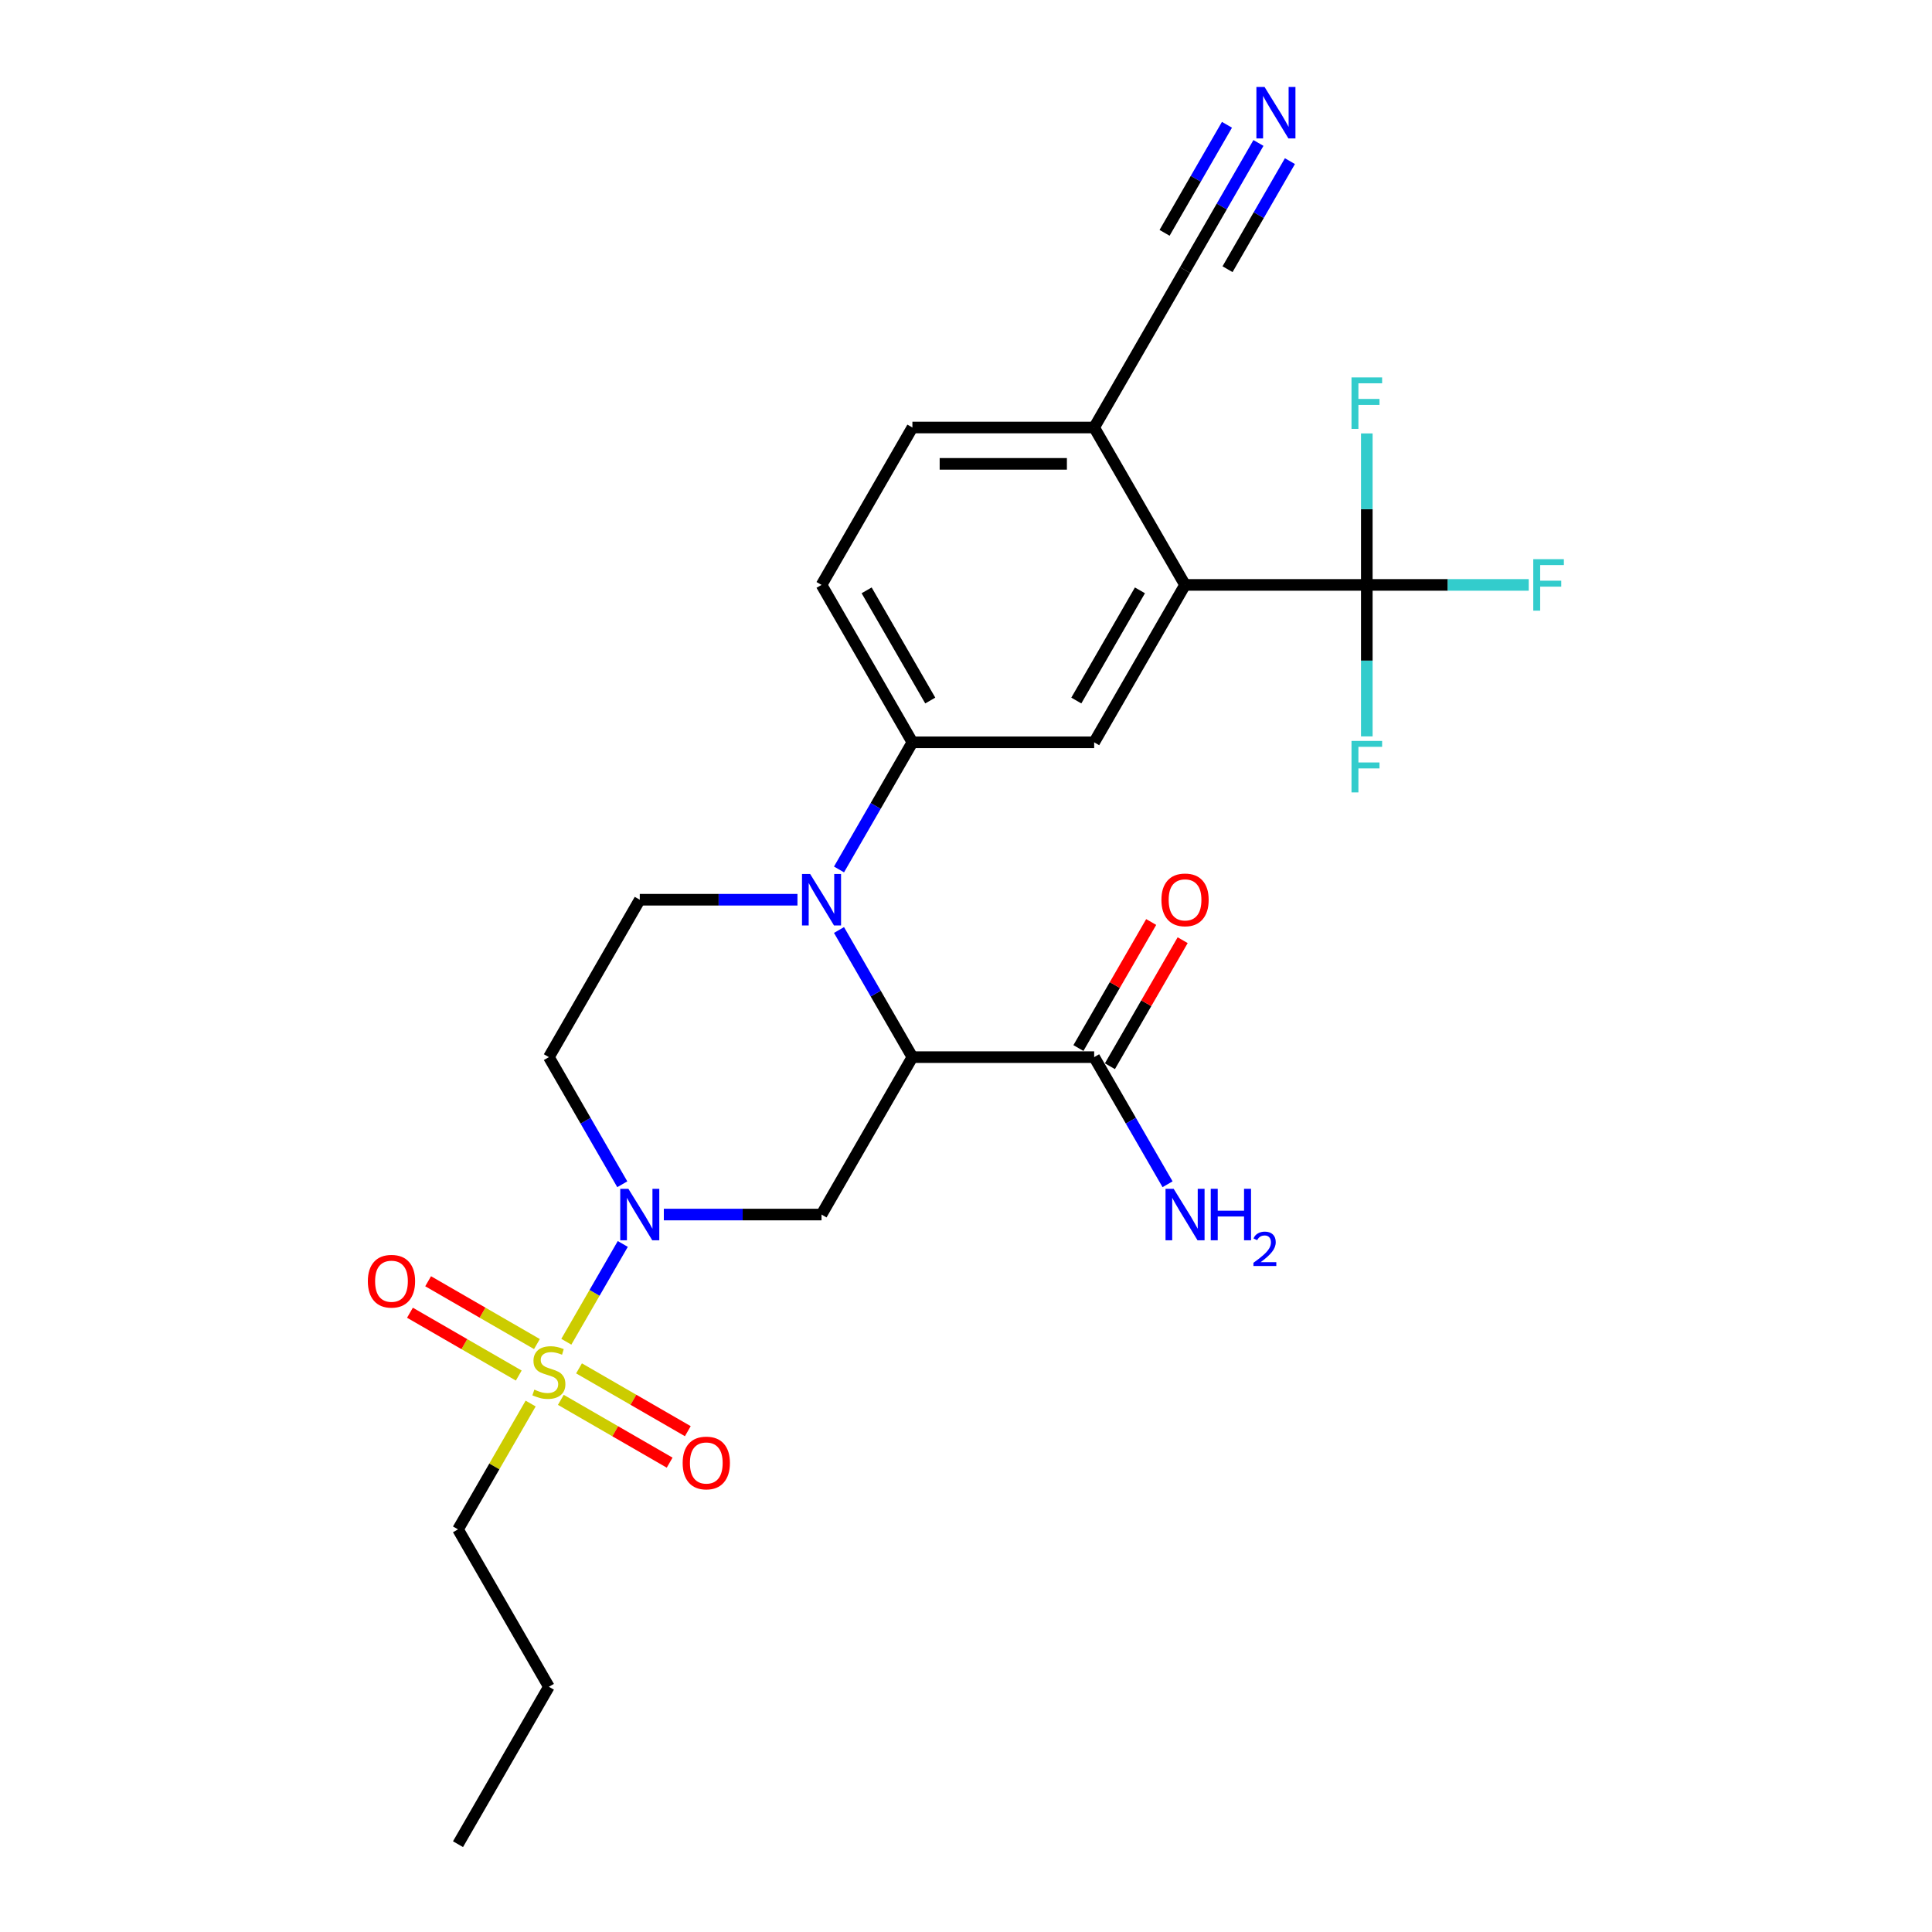 <?xml version='1.0' encoding='iso-8859-1'?>
<svg version='1.1' baseProfile='full'
              xmlns='http://www.w3.org/2000/svg'
                      xmlns:rdkit='http://www.rdkit.org/xml'
                      xmlns:xlink='http://www.w3.org/1999/xlink'
                  xml:space='preserve'
width='1000px' height='1000px' viewBox='0 0 1000 1000'>
<!-- END OF HEADER -->
<rect style='opacity:1.0;fill:#FFFFFF;stroke:none' width='1000' height='1000' x='0' y='0'> </rect>
<path class='bond-2' d='M 293.129,694.486 L 307.741,669.177' style='fill:none;fill-rule:evenodd;stroke:#CCCC00;stroke-width:6px;stroke-linecap:butt;stroke-linejoin:miter;stroke-opacity:1' />
<path class='bond-2' d='M 307.741,669.177 L 322.353,643.869' style='fill:none;fill-rule:evenodd;stroke:#0000FF;stroke-width:6px;stroke-linecap:butt;stroke-linejoin:miter;stroke-opacity:1' />
<path class='bond-13' d='M 290.292,724.559 L 318.449,740.815' style='fill:none;fill-rule:evenodd;stroke:#CCCC00;stroke-width:6px;stroke-linecap:butt;stroke-linejoin:miter;stroke-opacity:1' />
<path class='bond-13' d='M 318.449,740.815 L 346.605,757.071' style='fill:none;fill-rule:evenodd;stroke:#FF0000;stroke-width:6px;stroke-linecap:butt;stroke-linejoin:miter;stroke-opacity:1' />
<path class='bond-13' d='M 299.7,708.264 L 327.857,724.52' style='fill:none;fill-rule:evenodd;stroke:#CCCC00;stroke-width:6px;stroke-linecap:butt;stroke-linejoin:miter;stroke-opacity:1' />
<path class='bond-13' d='M 327.857,724.52 L 356.013,740.776' style='fill:none;fill-rule:evenodd;stroke:#FF0000;stroke-width:6px;stroke-linecap:butt;stroke-linejoin:miter;stroke-opacity:1' />
<path class='bond-14' d='M 277.912,695.684 L 249.755,679.428' style='fill:none;fill-rule:evenodd;stroke:#CCCC00;stroke-width:6px;stroke-linecap:butt;stroke-linejoin:miter;stroke-opacity:1' />
<path class='bond-14' d='M 249.755,679.428 L 221.599,663.172' style='fill:none;fill-rule:evenodd;stroke:#FF0000;stroke-width:6px;stroke-linecap:butt;stroke-linejoin:miter;stroke-opacity:1' />
<path class='bond-14' d='M 268.504,711.979 L 240.348,695.723' style='fill:none;fill-rule:evenodd;stroke:#CCCC00;stroke-width:6px;stroke-linecap:butt;stroke-linejoin:miter;stroke-opacity:1' />
<path class='bond-14' d='M 240.348,695.723 L 212.191,679.467' style='fill:none;fill-rule:evenodd;stroke:#FF0000;stroke-width:6px;stroke-linecap:butt;stroke-linejoin:miter;stroke-opacity:1' />
<path class='bond-23' d='M 274.662,726.473 L 255.862,759.034' style='fill:none;fill-rule:evenodd;stroke:#CCCC00;stroke-width:6px;stroke-linecap:butt;stroke-linejoin:miter;stroke-opacity:1' />
<path class='bond-23' d='M 255.862,759.034 L 237.063,791.596' style='fill:none;fill-rule:evenodd;stroke:#000000;stroke-width:6px;stroke-linecap:butt;stroke-linejoin:miter;stroke-opacity:1' />
<path class='bond-0' d='M 472.26,547.172 L 425.22,628.647' style='fill:none;fill-rule:evenodd;stroke:#000000;stroke-width:6px;stroke-linecap:butt;stroke-linejoin:miter;stroke-opacity:1' />
<path class='bond-7' d='M 472.26,547.172 L 566.338,547.172' style='fill:none;fill-rule:evenodd;stroke:#000000;stroke-width:6px;stroke-linecap:butt;stroke-linejoin:miter;stroke-opacity:1' />
<path class='bond-26' d='M 472.26,547.172 L 453.264,514.272' style='fill:none;fill-rule:evenodd;stroke:#000000;stroke-width:6px;stroke-linecap:butt;stroke-linejoin:miter;stroke-opacity:1' />
<path class='bond-26' d='M 453.264,514.272 L 434.269,481.371' style='fill:none;fill-rule:evenodd;stroke:#0000FF;stroke-width:6px;stroke-linecap:butt;stroke-linejoin:miter;stroke-opacity:1' />
<path class='bond-1' d='M 412.764,465.698 L 371.953,465.698' style='fill:none;fill-rule:evenodd;stroke:#0000FF;stroke-width:6px;stroke-linecap:butt;stroke-linejoin:miter;stroke-opacity:1' />
<path class='bond-1' d='M 371.953,465.698 L 331.141,465.698' style='fill:none;fill-rule:evenodd;stroke:#000000;stroke-width:6px;stroke-linecap:butt;stroke-linejoin:miter;stroke-opacity:1' />
<path class='bond-6' d='M 434.269,450.024 L 453.264,417.124' style='fill:none;fill-rule:evenodd;stroke:#0000FF;stroke-width:6px;stroke-linecap:butt;stroke-linejoin:miter;stroke-opacity:1' />
<path class='bond-6' d='M 453.264,417.124 L 472.26,384.223' style='fill:none;fill-rule:evenodd;stroke:#000000;stroke-width:6px;stroke-linecap:butt;stroke-linejoin:miter;stroke-opacity:1' />
<path class='bond-3' d='M 343.597,628.647 L 384.409,628.647' style='fill:none;fill-rule:evenodd;stroke:#0000FF;stroke-width:6px;stroke-linecap:butt;stroke-linejoin:miter;stroke-opacity:1' />
<path class='bond-3' d='M 384.409,628.647 L 425.22,628.647' style='fill:none;fill-rule:evenodd;stroke:#000000;stroke-width:6px;stroke-linecap:butt;stroke-linejoin:miter;stroke-opacity:1' />
<path class='bond-10' d='M 322.092,612.973 L 303.097,580.073' style='fill:none;fill-rule:evenodd;stroke:#0000FF;stroke-width:6px;stroke-linecap:butt;stroke-linejoin:miter;stroke-opacity:1' />
<path class='bond-10' d='M 303.097,580.073 L 284.102,547.172' style='fill:none;fill-rule:evenodd;stroke:#000000;stroke-width:6px;stroke-linecap:butt;stroke-linejoin:miter;stroke-opacity:1' />
<path class='bond-4' d='M 707.457,302.749 L 613.378,302.749' style='fill:none;fill-rule:evenodd;stroke:#000000;stroke-width:6px;stroke-linecap:butt;stroke-linejoin:miter;stroke-opacity:1' />
<path class='bond-19' d='M 707.457,302.749 L 749.359,302.749' style='fill:none;fill-rule:evenodd;stroke:#000000;stroke-width:6px;stroke-linecap:butt;stroke-linejoin:miter;stroke-opacity:1' />
<path class='bond-19' d='M 749.359,302.749 L 791.262,302.749' style='fill:none;fill-rule:evenodd;stroke:#33CCCC;stroke-width:6px;stroke-linecap:butt;stroke-linejoin:miter;stroke-opacity:1' />
<path class='bond-20' d='M 707.457,302.749 L 707.457,263.546' style='fill:none;fill-rule:evenodd;stroke:#000000;stroke-width:6px;stroke-linecap:butt;stroke-linejoin:miter;stroke-opacity:1' />
<path class='bond-20' d='M 707.457,263.546 L 707.457,224.343' style='fill:none;fill-rule:evenodd;stroke:#33CCCC;stroke-width:6px;stroke-linecap:butt;stroke-linejoin:miter;stroke-opacity:1' />
<path class='bond-21' d='M 707.457,302.749 L 707.457,341.951' style='fill:none;fill-rule:evenodd;stroke:#000000;stroke-width:6px;stroke-linecap:butt;stroke-linejoin:miter;stroke-opacity:1' />
<path class='bond-21' d='M 707.457,341.951 L 707.457,381.154' style='fill:none;fill-rule:evenodd;stroke:#33CCCC;stroke-width:6px;stroke-linecap:butt;stroke-linejoin:miter;stroke-opacity:1' />
<path class='bond-5' d='M 613.378,302.749 L 566.338,384.223' style='fill:none;fill-rule:evenodd;stroke:#000000;stroke-width:6px;stroke-linecap:butt;stroke-linejoin:miter;stroke-opacity:1' />
<path class='bond-5' d='M 590.027,305.562 L 557.099,362.594' style='fill:none;fill-rule:evenodd;stroke:#000000;stroke-width:6px;stroke-linecap:butt;stroke-linejoin:miter;stroke-opacity:1' />
<path class='bond-27' d='M 613.378,302.749 L 566.338,221.274' style='fill:none;fill-rule:evenodd;stroke:#000000;stroke-width:6px;stroke-linecap:butt;stroke-linejoin:miter;stroke-opacity:1' />
<path class='bond-8' d='M 472.26,384.223 L 566.338,384.223' style='fill:none;fill-rule:evenodd;stroke:#000000;stroke-width:6px;stroke-linecap:butt;stroke-linejoin:miter;stroke-opacity:1' />
<path class='bond-16' d='M 472.26,384.223 L 425.22,302.749' style='fill:none;fill-rule:evenodd;stroke:#000000;stroke-width:6px;stroke-linecap:butt;stroke-linejoin:miter;stroke-opacity:1' />
<path class='bond-16' d='M 481.499,362.594 L 448.571,305.562' style='fill:none;fill-rule:evenodd;stroke:#000000;stroke-width:6px;stroke-linecap:butt;stroke-linejoin:miter;stroke-opacity:1' />
<path class='bond-17' d='M 574.486,551.876 L 593.318,519.258' style='fill:none;fill-rule:evenodd;stroke:#000000;stroke-width:6px;stroke-linecap:butt;stroke-linejoin:miter;stroke-opacity:1' />
<path class='bond-17' d='M 593.318,519.258 L 612.15,486.64' style='fill:none;fill-rule:evenodd;stroke:#FF0000;stroke-width:6px;stroke-linecap:butt;stroke-linejoin:miter;stroke-opacity:1' />
<path class='bond-17' d='M 558.191,542.468 L 577.023,509.85' style='fill:none;fill-rule:evenodd;stroke:#000000;stroke-width:6px;stroke-linecap:butt;stroke-linejoin:miter;stroke-opacity:1' />
<path class='bond-17' d='M 577.023,509.85 L 595.855,477.232' style='fill:none;fill-rule:evenodd;stroke:#FF0000;stroke-width:6px;stroke-linecap:butt;stroke-linejoin:miter;stroke-opacity:1' />
<path class='bond-22' d='M 566.338,547.172 L 585.334,580.073' style='fill:none;fill-rule:evenodd;stroke:#000000;stroke-width:6px;stroke-linecap:butt;stroke-linejoin:miter;stroke-opacity:1' />
<path class='bond-22' d='M 585.334,580.073 L 604.329,612.973' style='fill:none;fill-rule:evenodd;stroke:#0000FF;stroke-width:6px;stroke-linecap:butt;stroke-linejoin:miter;stroke-opacity:1' />
<path class='bond-9' d='M 331.141,465.698 L 284.102,547.172' style='fill:none;fill-rule:evenodd;stroke:#000000;stroke-width:6px;stroke-linecap:butt;stroke-linejoin:miter;stroke-opacity:1' />
<path class='bond-11' d='M 651.368,73.998 L 632.373,106.899' style='fill:none;fill-rule:evenodd;stroke:#0000FF;stroke-width:6px;stroke-linecap:butt;stroke-linejoin:miter;stroke-opacity:1' />
<path class='bond-11' d='M 632.373,106.899 L 613.378,139.799' style='fill:none;fill-rule:evenodd;stroke:#000000;stroke-width:6px;stroke-linecap:butt;stroke-linejoin:miter;stroke-opacity:1' />
<path class='bond-11' d='M 635.073,64.59 L 618.927,92.556' style='fill:none;fill-rule:evenodd;stroke:#0000FF;stroke-width:6px;stroke-linecap:butt;stroke-linejoin:miter;stroke-opacity:1' />
<path class='bond-11' d='M 618.927,92.556 L 602.781,120.521' style='fill:none;fill-rule:evenodd;stroke:#000000;stroke-width:6px;stroke-linecap:butt;stroke-linejoin:miter;stroke-opacity:1' />
<path class='bond-11' d='M 667.663,83.406 L 651.517,111.372' style='fill:none;fill-rule:evenodd;stroke:#0000FF;stroke-width:6px;stroke-linecap:butt;stroke-linejoin:miter;stroke-opacity:1' />
<path class='bond-11' d='M 651.517,111.372 L 635.371,139.337' style='fill:none;fill-rule:evenodd;stroke:#000000;stroke-width:6px;stroke-linecap:butt;stroke-linejoin:miter;stroke-opacity:1' />
<path class='bond-12' d='M 613.378,139.799 L 566.338,221.274' style='fill:none;fill-rule:evenodd;stroke:#000000;stroke-width:6px;stroke-linecap:butt;stroke-linejoin:miter;stroke-opacity:1' />
<path class='bond-15' d='M 566.338,221.274 L 472.26,221.274' style='fill:none;fill-rule:evenodd;stroke:#000000;stroke-width:6px;stroke-linecap:butt;stroke-linejoin:miter;stroke-opacity:1' />
<path class='bond-15' d='M 552.227,240.09 L 486.371,240.09' style='fill:none;fill-rule:evenodd;stroke:#000000;stroke-width:6px;stroke-linecap:butt;stroke-linejoin:miter;stroke-opacity:1' />
<path class='bond-18' d='M 425.22,302.749 L 472.26,221.274' style='fill:none;fill-rule:evenodd;stroke:#000000;stroke-width:6px;stroke-linecap:butt;stroke-linejoin:miter;stroke-opacity:1' />
<path class='bond-24' d='M 237.063,791.596 L 284.102,873.071' style='fill:none;fill-rule:evenodd;stroke:#000000;stroke-width:6px;stroke-linecap:butt;stroke-linejoin:miter;stroke-opacity:1' />
<path class='bond-25' d='M 284.102,873.071 L 237.063,954.545' style='fill:none;fill-rule:evenodd;stroke:#000000;stroke-width:6px;stroke-linecap:butt;stroke-linejoin:miter;stroke-opacity:1' />
<path  class='atom-0' d='M 276.576 719.266
Q 276.877 719.379, 278.119 719.906
Q 279.361 720.433, 280.715 720.771
Q 282.108 721.072, 283.462 721.072
Q 285.984 721.072, 287.451 719.868
Q 288.919 718.626, 288.919 716.481
Q 288.919 715.014, 288.166 714.111
Q 287.451 713.207, 286.322 712.718
Q 285.193 712.229, 283.312 711.665
Q 280.941 710.95, 279.511 710.272
Q 278.119 709.595, 277.103 708.165
Q 276.124 706.735, 276.124 704.326
Q 276.124 700.977, 278.382 698.907
Q 280.678 696.838, 285.193 696.838
Q 288.279 696.838, 291.779 698.305
L 290.913 701.203
Q 287.715 699.886, 285.306 699.886
Q 282.71 699.886, 281.28 700.977
Q 279.85 702.031, 279.887 703.875
Q 279.887 705.305, 280.602 706.17
Q 281.355 707.036, 282.409 707.525
Q 283.5 708.014, 285.306 708.579
Q 287.715 709.331, 289.145 710.084
Q 290.575 710.837, 291.591 712.38
Q 292.644 713.885, 292.644 716.481
Q 292.644 720.169, 290.161 722.164
Q 287.715 724.121, 283.613 724.121
Q 281.242 724.121, 279.436 723.594
Q 277.667 723.104, 275.56 722.239
L 276.576 719.266
' fill='#CCCC00'/>
<path  class='atom-2' d='M 419.331 452.376
L 428.061 466.488
Q 428.927 467.88, 430.319 470.402
Q 431.712 472.923, 431.787 473.074
L 431.787 452.376
L 435.324 452.376
L 435.324 479.019
L 431.674 479.019
L 422.304 463.59
Q 421.212 461.784, 420.046 459.714
Q 418.917 457.645, 418.578 457.005
L 418.578 479.019
L 415.116 479.019
L 415.116 452.376
L 419.331 452.376
' fill='#0000FF'/>
<path  class='atom-3' d='M 325.252 615.325
L 333.983 629.437
Q 334.848 630.83, 336.241 633.351
Q 337.633 635.872, 337.708 636.023
L 337.708 615.325
L 341.246 615.325
L 341.246 641.969
L 337.595 641.969
L 328.225 626.54
Q 327.134 624.733, 325.967 622.664
Q 324.838 620.594, 324.5 619.954
L 324.5 641.969
L 321.037 641.969
L 321.037 615.325
L 325.252 615.325
' fill='#0000FF'/>
<path  class='atom-12' d='M 654.528 45.003
L 663.258 59.115
Q 664.124 60.507, 665.516 63.029
Q 666.909 65.55, 666.984 65.701
L 666.984 45.003
L 670.521 45.003
L 670.521 71.646
L 666.871 71.646
L 657.501 56.217
Q 656.409 54.411, 655.243 52.341
Q 654.114 50.272, 653.775 49.632
L 653.775 71.646
L 650.313 71.646
L 650.313 45.003
L 654.528 45.003
' fill='#0000FF'/>
<path  class='atom-14' d='M 353.346 757.236
Q 353.346 750.839, 356.507 747.264
Q 359.669 743.689, 365.577 743.689
Q 371.485 743.689, 374.646 747.264
Q 377.807 750.839, 377.807 757.236
Q 377.807 763.709, 374.608 767.397
Q 371.41 771.047, 365.577 771.047
Q 359.706 771.047, 356.507 767.397
Q 353.346 763.747, 353.346 757.236
M 365.577 768.037
Q 369.641 768.037, 371.824 765.327
Q 374.044 762.58, 374.044 757.236
Q 374.044 752.005, 371.824 749.371
Q 369.641 746.699, 365.577 746.699
Q 361.512 746.699, 359.292 749.334
Q 357.11 751.968, 357.11 757.236
Q 357.11 762.618, 359.292 765.327
Q 361.512 768.037, 365.577 768.037
' fill='#FF0000'/>
<path  class='atom-15' d='M 190.397 663.157
Q 190.397 656.76, 193.558 653.185
Q 196.719 649.61, 202.627 649.61
Q 208.536 649.61, 211.697 653.185
Q 214.858 656.76, 214.858 663.157
Q 214.858 669.63, 211.659 673.318
Q 208.46 676.968, 202.627 676.968
Q 196.757 676.968, 193.558 673.318
Q 190.397 669.668, 190.397 663.157
M 202.627 673.958
Q 206.692 673.958, 208.874 671.248
Q 211.095 668.501, 211.095 663.157
Q 211.095 657.927, 208.874 655.293
Q 206.692 652.621, 202.627 652.621
Q 198.563 652.621, 196.343 655.255
Q 194.16 657.889, 194.16 663.157
Q 194.16 668.539, 196.343 671.248
Q 198.563 673.958, 202.627 673.958
' fill='#FF0000'/>
<path  class='atom-18' d='M 601.148 465.773
Q 601.148 459.376, 604.309 455.801
Q 607.47 452.226, 613.378 452.226
Q 619.286 452.226, 622.447 455.801
Q 625.608 459.376, 625.608 465.773
Q 625.608 472.246, 622.409 475.934
Q 619.211 479.584, 613.378 479.584
Q 607.507 479.584, 604.309 475.934
Q 601.148 472.283, 601.148 465.773
M 613.378 476.573
Q 617.442 476.573, 619.625 473.864
Q 621.845 471.117, 621.845 465.773
Q 621.845 460.542, 619.625 457.908
Q 617.442 455.236, 613.378 455.236
Q 609.314 455.236, 607.093 457.87
Q 604.911 460.505, 604.911 465.773
Q 604.911 471.154, 607.093 473.864
Q 609.314 476.573, 613.378 476.573
' fill='#FF0000'/>
<path  class='atom-20' d='M 793.614 289.427
L 809.457 289.427
L 809.457 292.475
L 797.189 292.475
L 797.189 300.566
L 808.102 300.566
L 808.102 303.652
L 797.189 303.652
L 797.189 316.07
L 793.614 316.07
L 793.614 289.427
' fill='#33CCCC'/>
<path  class='atom-21' d='M 699.535 195.348
L 715.378 195.348
L 715.378 198.396
L 703.11 198.396
L 703.11 206.487
L 714.023 206.487
L 714.023 209.573
L 703.11 209.573
L 703.11 221.991
L 699.535 221.991
L 699.535 195.348
' fill='#33CCCC'/>
<path  class='atom-22' d='M 699.535 383.506
L 715.378 383.506
L 715.378 386.554
L 703.11 386.554
L 703.11 394.645
L 714.023 394.645
L 714.023 397.73
L 703.11 397.73
L 703.11 410.149
L 699.535 410.149
L 699.535 383.506
' fill='#33CCCC'/>
<path  class='atom-23' d='M 607.488 615.325
L 616.219 629.437
Q 617.084 630.83, 618.477 633.351
Q 619.869 635.872, 619.944 636.023
L 619.944 615.325
L 623.482 615.325
L 623.482 641.969
L 619.832 641.969
L 610.461 626.54
Q 609.37 624.733, 608.203 622.664
Q 607.075 620.594, 606.736 619.954
L 606.736 641.969
L 603.274 641.969
L 603.274 615.325
L 607.488 615.325
' fill='#0000FF'/>
<path  class='atom-23' d='M 626.681 615.325
L 630.293 615.325
L 630.293 626.653
L 643.916 626.653
L 643.916 615.325
L 647.528 615.325
L 647.528 641.969
L 643.916 641.969
L 643.916 629.663
L 630.293 629.663
L 630.293 641.969
L 626.681 641.969
L 626.681 615.325
' fill='#0000FF'/>
<path  class='atom-23' d='M 648.82 641.034
Q 649.466 639.37, 651.006 638.451
Q 652.545 637.507, 654.681 637.507
Q 657.339 637.507, 658.829 638.948
Q 660.319 640.388, 660.319 642.946
Q 660.319 645.554, 658.382 647.988
Q 656.47 650.422, 652.496 653.303
L 660.617 653.303
L 660.617 655.29
L 648.77 655.29
L 648.77 653.626
Q 652.049 651.291, 653.986 649.553
Q 655.948 647.814, 656.892 646.25
Q 657.836 644.685, 657.836 643.07
Q 657.836 641.382, 656.991 640.438
Q 656.147 639.494, 654.681 639.494
Q 653.266 639.494, 652.322 640.065
Q 651.378 640.636, 650.708 641.903
L 648.82 641.034
' fill='#0000FF'/>
</svg>
